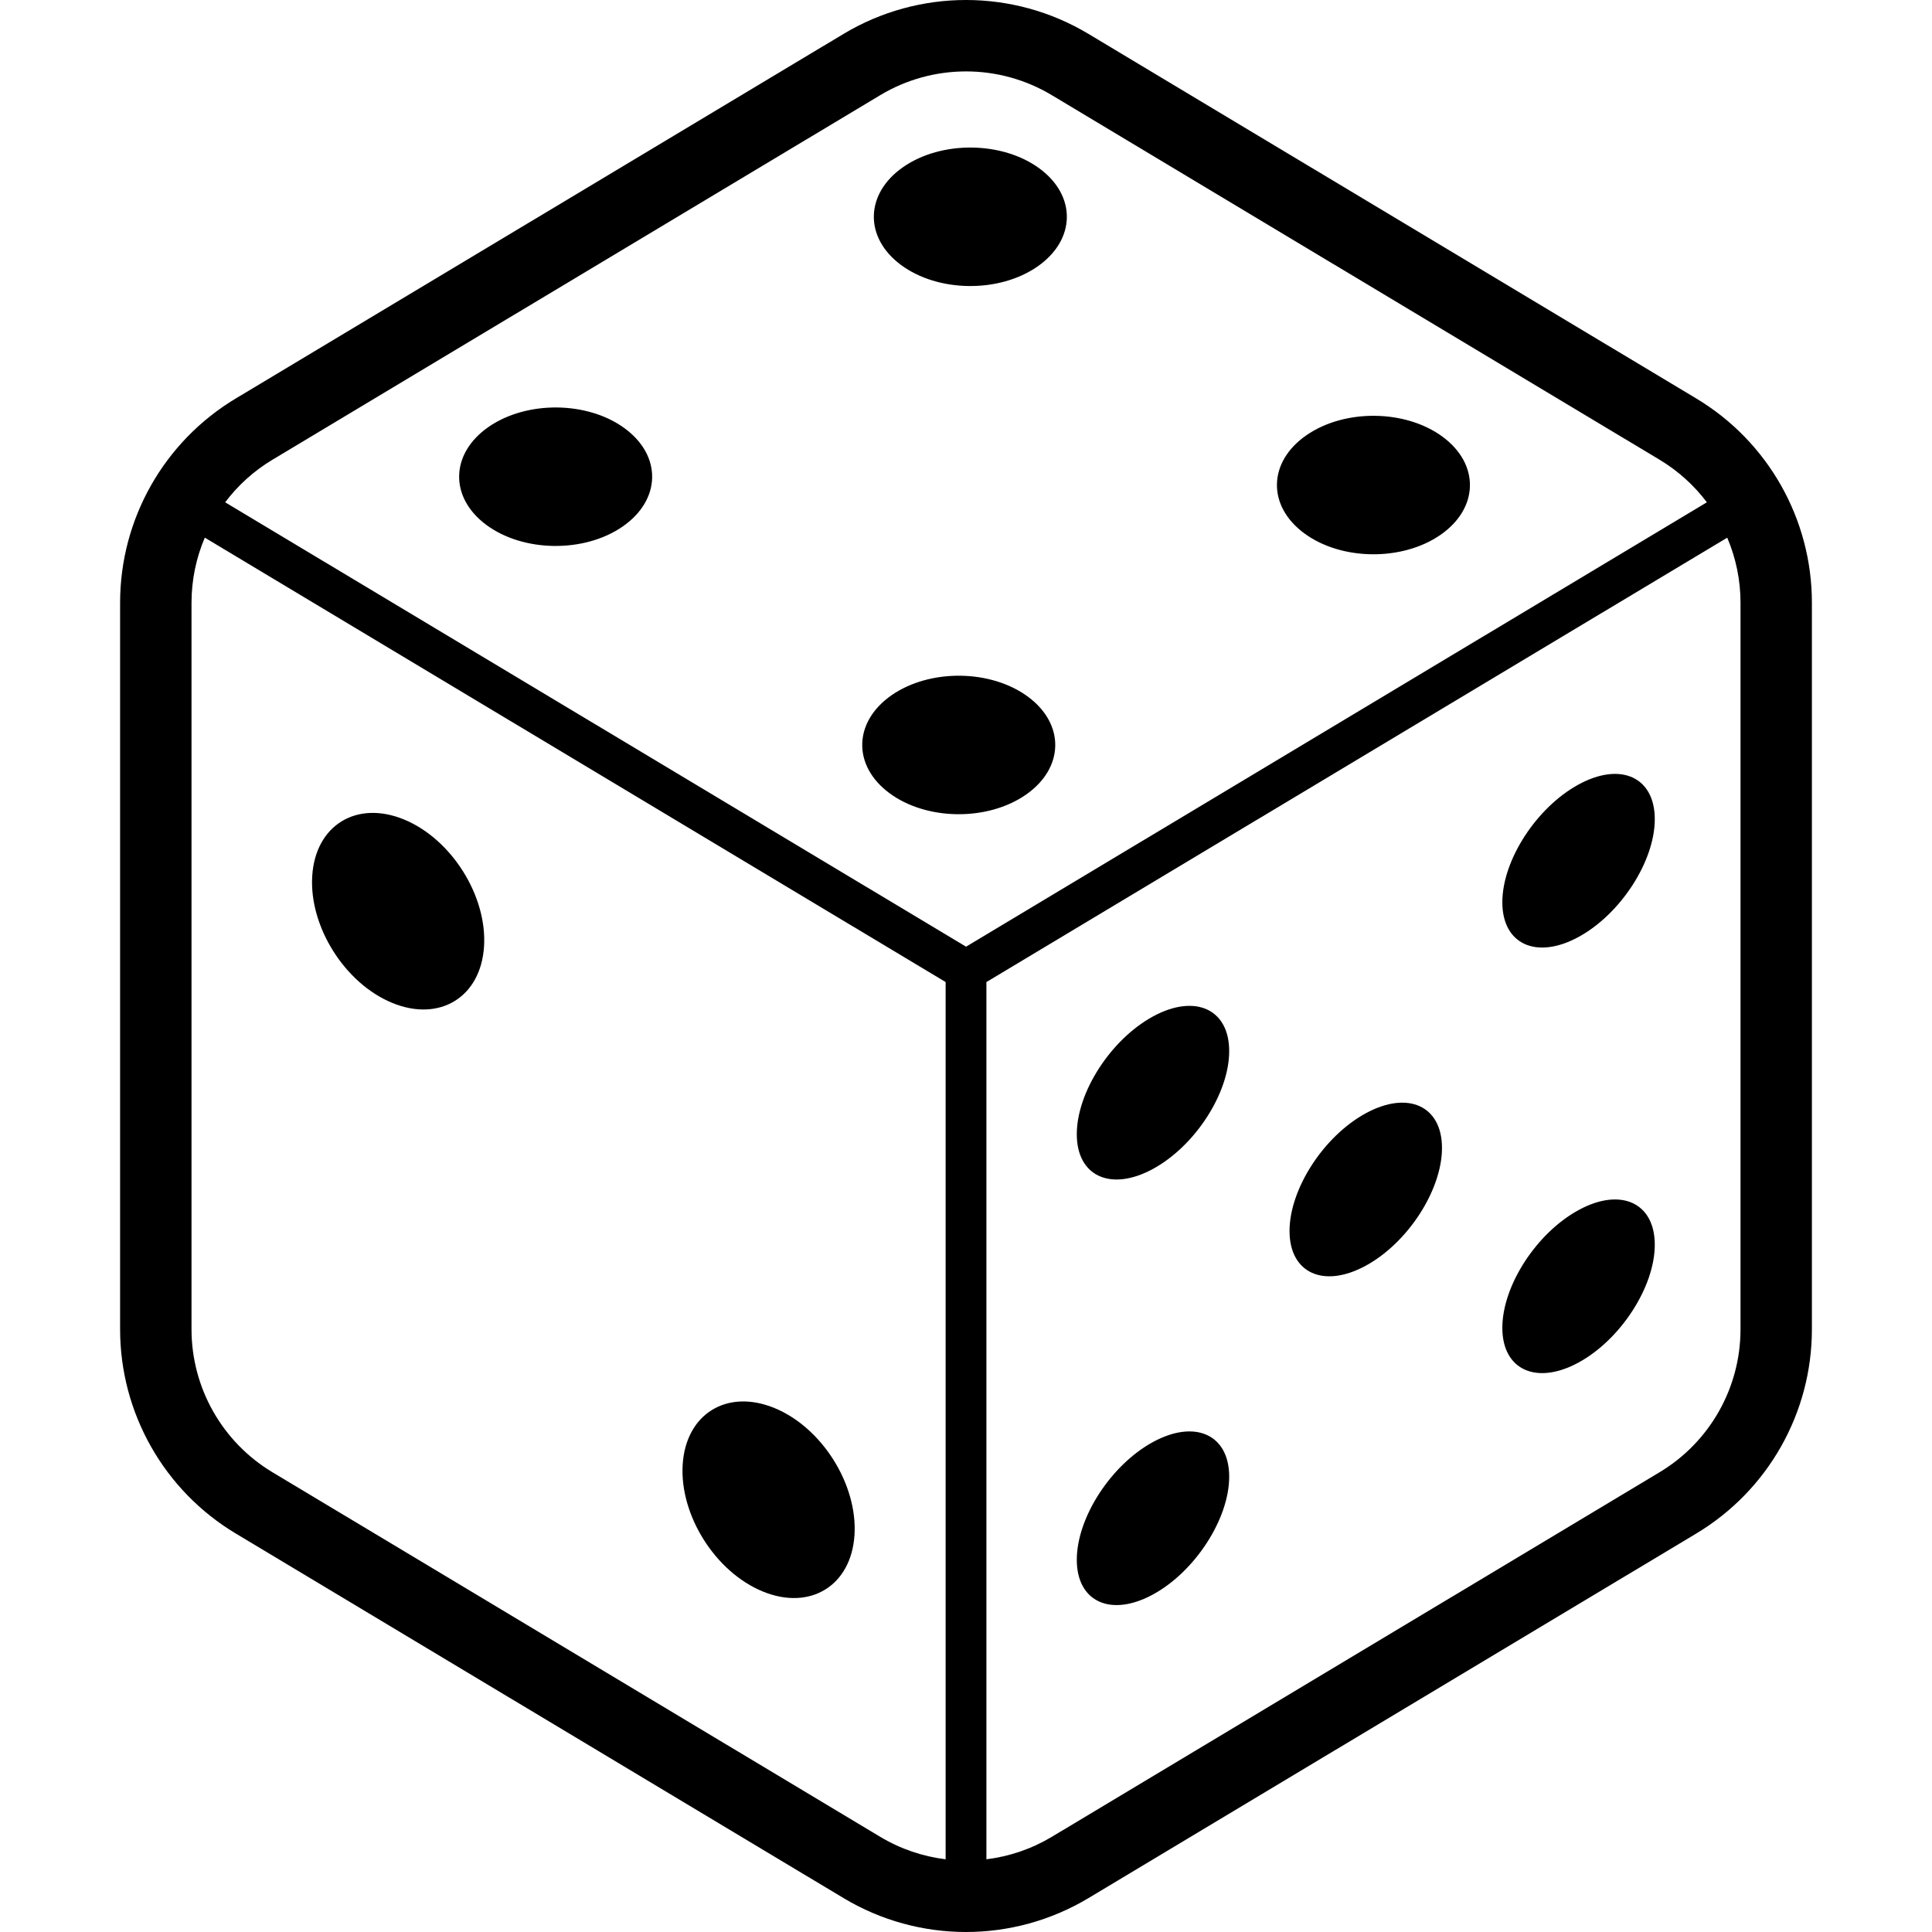 <?xml version="1.0" encoding="utf-8"?>

<!DOCTYPE svg PUBLIC "-//W3C//DTD SVG 1.1//EN" "http://www.w3.org/Graphics/SVG/1.1/DTD/svg11.dtd">

<svg height="800px" width="800px" version="1.1" id="_x32_" xmlns="http://www.w3.org/2000/svg" xmlns:xlink="http://www.w3.org/1999/xlink" 
	 viewBox="0 0 512 512"  xml:space="preserve">
<style type="text/css">
	.st0{fill:#000000;}
</style>
<g>
	<path class="st0" d="M103.958,265.785c12.574,5.162,23.463-1.538,24.316-14.964c0.852-13.427-8.654-28.492-21.221-33.654
		c-12.568-5.156-23.457,1.537-24.31,14.964C81.891,245.557,91.397,260.629,103.958,265.785z"/>
	<path class="st0" d="M202.141,421.758c12.574,5.163,23.457-1.544,24.309-14.964c0.852-13.427-8.647-28.499-21.214-33.655
		c-12.574-5.156-23.457,1.537-24.316,14.964C180.067,401.531,189.574,416.602,202.141,421.758z"/>
	<path class="st0" d="M449.531,105.602L288.463,8.989C278.473,2.994,267.235,0,256.01,0c-11.238,0-22.483,2.994-32.466,8.989
		L62.475,105.602c-19.012,11.406-30.647,31.949-30.647,54.117v192.562c0,22.168,11.634,42.711,30.647,54.117l161.069,96.613
		c9.982,5.995,21.228,8.989,32.466,8.989c11.225,0,22.464-3.001,32.453-8.989l161.069-96.613
		c19.012-11.406,30.64-31.95,30.64-54.117V159.719C480.171,137.551,468.544,117.008,449.531,105.602z M250.599,492.733
		c-6.028-0.745-11.929-2.719-17.32-5.949L72.21,390.164c-13.306-7.982-21.456-22.362-21.456-37.884V159.719
		c0-6.022,1.236-11.862,3.518-17.234l196.328,117.767V492.733z M59.669,133.114c3.363-4.464,7.593-8.318,12.541-11.286
		l161.069-96.613c6.996-4.196,14.85-6.29,22.731-6.29c7.869,0,15.723,2.095,22.718,6.29l161.069,96.613
		c4.941,2.968,9.171,6.821,12.541,11.286L256.01,250.881L59.669,133.114z M461.253,352.281c0,15.521-8.15,29.901-21.456,37.884
		l-161.069,96.62c-5.397,3.23-11.292,5.21-17.32,5.949v-232.48l196.328-117.767c2.282,5.371,3.518,11.212,3.518,17.234V352.281z"/>
	<path class="st0" d="M275.519,44.678c-9.829-7.27-26.021-7.459-36.172-0.403c-10.137,7.049-10.392,18.677-0.564,25.948
		c9.828,7.277,26.021,7.459,36.158,0.41C285.093,63.576,285.348,51.961,275.519,44.678z"/>
	<path class="st0" d="M382.344,115.773c-9.829-7.278-26.022-7.459-36.159-0.41c-10.151,7.049-10.406,18.677-0.578,25.948
		c9.829,7.277,26.022,7.459,36.159,0.416C391.917,134.664,392.172,123.057,382.344,115.773z"/>
	<path class="st0" d="M165.621,113.564c-9.829-7.278-26.022-7.459-36.172-0.41c-10.137,7.056-10.393,18.67-0.57,25.948
		c9.834,7.284,26.028,7.459,36.165,0.41C175.194,132.456,175.449,120.842,165.621,113.564z"/>
	<path class="st0" d="M272.444,184.653c-9.828-7.278-26.021-7.459-36.172-0.41c-10.137,7.056-10.392,18.67-0.564,25.948
		c9.829,7.284,26.022,7.465,36.172,0.409C282.018,203.551,282.273,191.93,272.444,184.653z"/>
	<path class="st0" d="M418.341,207.901c-11.158,6.082-20.207,20.053-20.207,31.211c0,11.151,9.05,15.266,20.207,9.19
		c11.144-6.082,20.194-20.06,20.194-31.21C438.535,205.934,429.485,201.819,418.341,207.901z"/>
	<path class="st0" d="M305.555,269.369c-11.158,6.083-20.194,20.06-20.194,31.211c0,11.158,9.036,15.273,20.194,9.191
		c11.158-6.083,20.194-20.053,20.194-31.211C325.75,267.409,316.713,263.294,305.555,269.369z"/>
	<path class="st0" d="M418.341,320.68c-11.158,6.082-20.207,20.053-20.207,31.211c0,11.15,9.05,15.266,20.207,9.19
		c11.144-6.082,20.194-20.06,20.194-31.211C438.535,318.714,429.485,314.598,418.341,320.68z"/>
	<path class="st0" d="M305.555,382.148c-11.158,6.083-20.194,20.06-20.194,31.211c0,11.158,9.036,15.273,20.194,9.191
		c11.158-6.083,20.194-20.053,20.194-31.211C325.75,380.188,316.713,376.073,305.555,382.148z"/>
	<path class="st0" d="M361.948,295.028c-11.158,6.076-20.208,20.053-20.208,31.204c0,11.158,9.05,15.273,20.208,9.19
		c11.158-6.082,20.194-20.052,20.194-31.21C382.142,293.061,373.106,288.946,361.948,295.028z"/>
</g>
</svg>